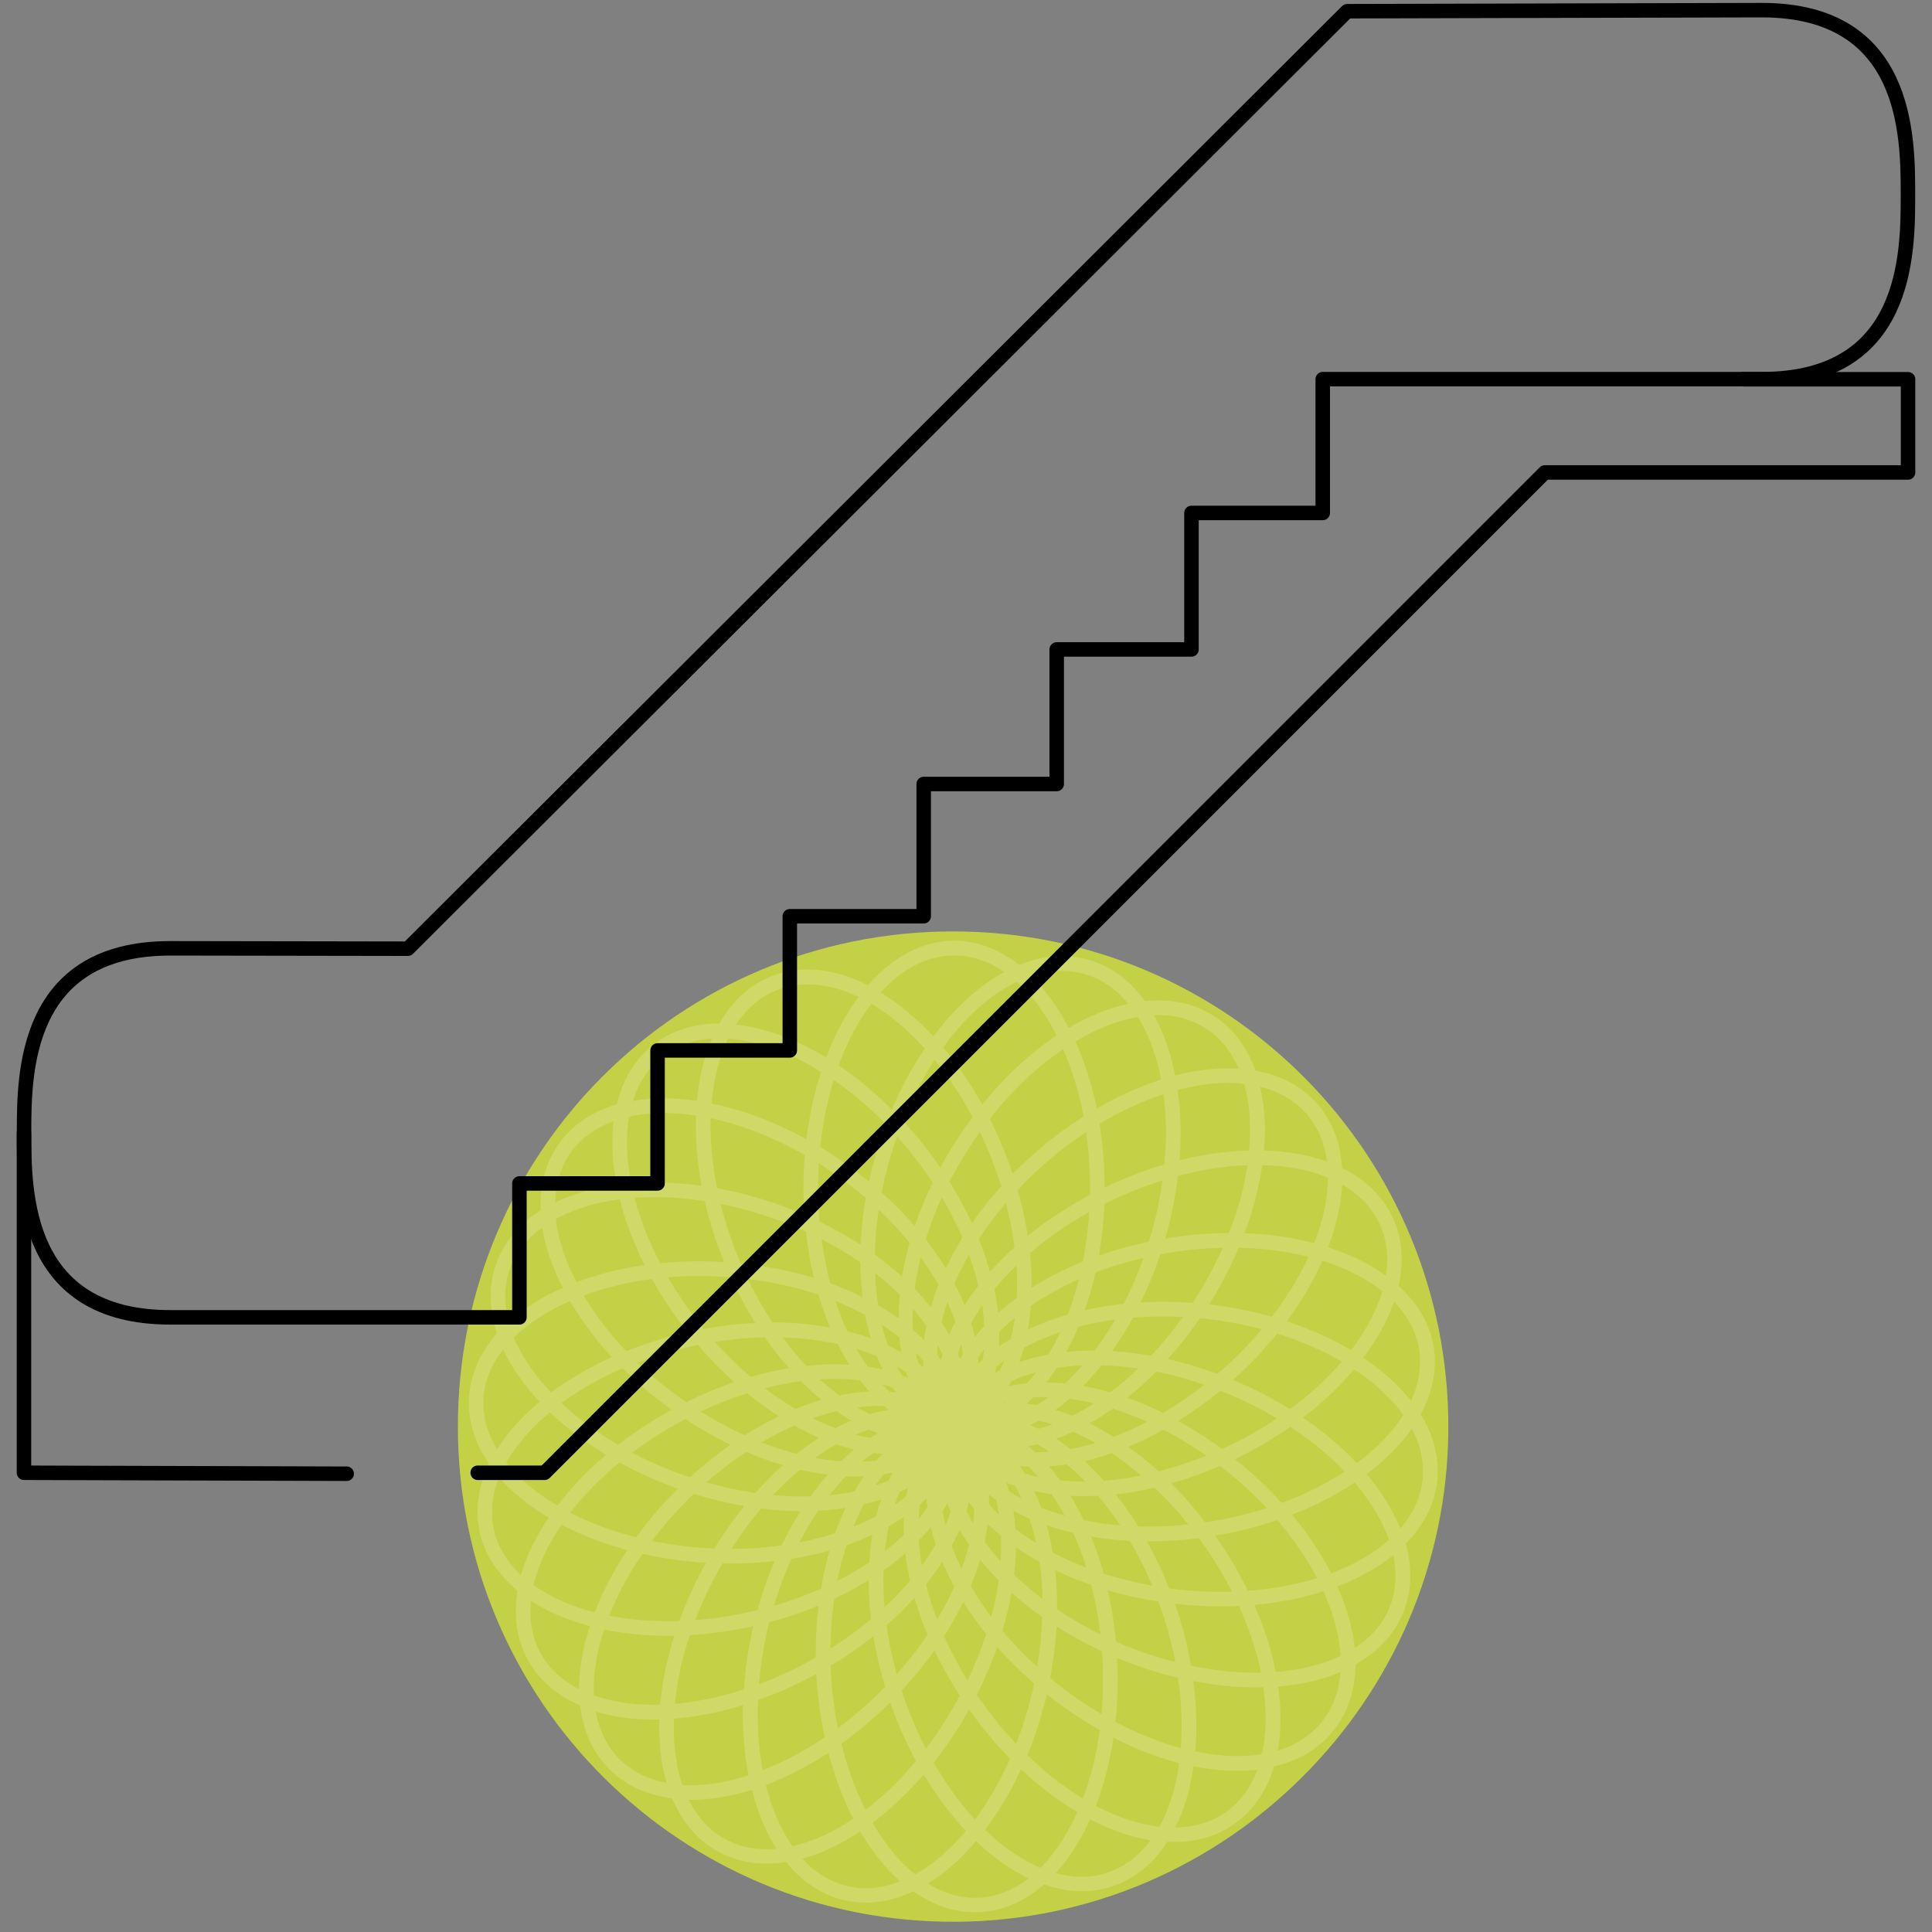<?xml version="1.0" encoding="UTF-8"?><svg id="Layer_2" xmlns="http://www.w3.org/2000/svg" viewBox="0 0 200 200"><rect x="0" y="0" width="200" height="200" fill="#808080" stroke="none"/><defs><style>.cls-1{fill:#c4d146;fill-rule:evenodd;}.cls-2{fill:#fff;opacity:.18;}.cls-3{fill:none;stroke:#000;stroke-linecap:round;stroke-linejoin:round;stroke-width:1.5px;}</style></defs><path class="cls-1" d="M98.67,96.42c28.43,0,51.46,23.15,51.26,51.63-.19,27.9-22.97,50.69-50.88,50.89-28.48.21-51.65-22.83-51.65-51.26s22.96-51.26,51.26-51.26"/><path class="cls-2" d="M148.39,139.35c-.4-2.36-1.67-4.48-3.61-6.24.57-2.54.4-5-.65-7.18-1.04-2.16-2.83-3.86-5.2-5.03-.16-2.59-1.01-4.89-2.61-6.69-1.58-1.77-3.74-2.91-6.35-3.38-.89-2.49-2.38-4.44-4.4-5.71-1.65-1.04-3.55-1.56-5.67-1.56-.45,0-.91.02-1.37.07-1.54-2.14-3.51-3.6-5.81-4.27-.89-.26-1.81-.39-2.75-.39-1.49,0-2.98.32-4.46.92-2.04-1.6-4.32-2.51-6.73-2.51-3.32,0-6.39,1.71-8.92,4.61-2.08-1.05-4.19-1.63-6.25-1.63-1.34,0-2.62.25-3.82.73-2.21.9-4.02,2.57-5.33,4.86-2.68.01-4.98.76-6.84,2.22-1.88,1.48-3.15,3.58-3.77,6.15-2.54.75-4.58,2.11-5.96,4.03-1.39,1.94-2.03,4.3-1.92,6.93-2.21,1.41-3.8,3.28-4.6,5.54-.8,2.25-.76,4.71.08,7.22-1.72,1.94-2.75,4.17-2.9,6.58-.15,2.38.57,4.73,2.07,6.9-1.13,2.38-1.47,4.81-.95,7.14.52,2.32,1.89,4.35,3.91,6.01-.44,2.62-.09,5.06,1.06,7.17,1.13,2.07,3,3.66,5.42,4.71.3,2.63,1.31,4.88,3,6.58,1.66,1.67,3.89,2.69,6.52,3.03,1.02,2.44,2.61,4.32,4.7,5.48,1.52.85,3.23,1.28,5.09,1.28.66,0,1.34-.06,2.02-.16,1.66,2.06,3.7,3.41,6.03,3.95.73.17,1.48.25,2.23.25,1.64,0,3.29-.41,4.89-1.17,1.97,1.39,4.13,2.16,6.38,2.16.17,0,.35,0,.52-.01,2.39-.13,4.64-1.11,6.64-2.86,1.31.45,2.61.7,3.9.7,1.13,0,2.24-.18,3.28-.55,2.26-.78,4.15-2.35,5.58-4.57.23.01.45.02.68.02,2.4,0,4.51-.63,6.27-1.88,1.95-1.38,3.33-3.4,4.09-5.93,2.58-.6,4.68-1.86,6.16-3.72,1.5-1.87,2.26-4.21,2.29-6.86,2.29-1.29,3.98-3.07,4.89-5.26.92-2.21,1.01-4.67.3-7.23,1.83-1.85,2.97-4.02,3.25-6.4.27-2.37-.32-4.75-1.7-7,1.26-2.32,1.72-4.73,1.33-7.08ZM144.31,134.75c1.38,1.42,2.28,3.06,2.58,4.86.3,1.78,0,3.61-.82,5.41-.97-1.23-2.18-2.41-3.62-3.52-.42-.32-.87-.64-1.32-.94,1.43-1.91,2.51-3.87,3.18-5.81ZM108.98,160.72c-.16-.97-.37-1.92-.62-2.83.87.3,1.78.57,2.74.79.51,1.13.97,2.34,1.36,3.6-1.22-.46-2.38-.98-3.48-1.56ZM112.97,164.08c.42,1.63.74,3.34.95,5.11-1.59-.78-3.09-1.65-4.49-2.59.01-1.38-.05-2.74-.2-4.06,1.19.57,2.44,1.09,3.74,1.54ZM93.58,158.86s-.08.08-.13.13c-.58.55-1.19,1.07-1.85,1.58.09-.82.21-1.62.37-2.4.01-.06.03-.11.04-.17.55-.31,1.08-.64,1.57-.99-.03.6-.03,1.22-.01,1.85ZM92.62,155.79c.15-.46.32-.9.51-1.33.29-.14.58-.28.85-.42-.06.28-.12.57-.17.86-.38.31-.77.6-1.19.89ZM80.62,146.61c-1.18.57-2.36,1.23-3.53,1.97-1.54-.7-3.07-1.52-4.56-2.46,1.59-.75,3.21-1.38,4.82-1.89,1.07.88,2.17,1.67,3.28,2.38ZM79.18,143.71c1.26-.32,2.51-.57,3.74-.73.69.7,1.4,1.34,2.12,1.93-.89.26-1.8.57-2.7.94-1.06-.63-2.12-1.35-3.16-2.14ZM75.62,149.56c-1.43,1-2.84,2.12-4.19,3.36-.24-.08-.49-.16-.73-.24-1.85-.66-3.61-1.43-5.27-2.3,1.5-1.12,3.12-2.17,4.84-3.11.23-.12.45-.24.68-.36,1.52,1,3.09,1.89,4.67,2.66ZM77.25,150.3c1.27.54,2.55,1,3.81,1.38-.98.88-1.94,1.83-2.87,2.87-1.68-.25-3.37-.62-5.06-1.1,1.33-1.16,2.71-2.22,4.12-3.15ZM78.84,149.31c1.12-.66,2.26-1.25,3.39-1.74.85.48,1.71.9,2.57,1.27-.78.5-1.56,1.05-2.33,1.66-1.2-.31-2.41-.71-3.63-1.18ZM84.12,146.82c.83-.3,1.65-.54,2.47-.74.51.36,1.03.69,1.55.98-.55.23-1.11.49-1.66.78-.78-.29-1.57-.64-2.36-1.03ZM86.87,144.45c-.68-.5-1.34-1.06-2-1.66.53-.03,1.05-.05,1.57-.05.91,0,1.79.06,2.62.16.31.4.62.79.95,1.15-1.03.05-2.07.18-3.14.4ZM90.42,150.41c.32.04.63.07.94.09-.22.22-.44.46-.65.7-.48.06-.98.1-1.5.12.4-.33.8-.63,1.21-.91ZM88.57,148.52c.47-.2.94-.38,1.41-.53.31.13.62.26.92.37-.27.15-.53.31-.8.48-.51-.08-1.02-.18-1.54-.31ZM90.06,146.39c-.44-.21-.89-.44-1.33-.7.72-.09,1.44-.15,2.13-.15.24,0,.46.02.69.03.15.13.3.26.45.38-.64.1-1.29.25-1.94.44ZM91.33,143.32c.38.1.74.21,1.1.33.11.17.22.34.33.5-.23-.03-.45-.06-.68-.08-.25-.24-.5-.49-.75-.75ZM91.73,137.43c.49.33.95.68,1.38,1.03.05.52.11,1.02.19,1.52-.45-.25-.91-.49-1.39-.71-.24-.67-.44-1.38-.62-2.12.15.09.29.19.44.28ZM90.9,135.12c-.16-1.07-.27-2.18-.31-3.34.91.71,1.77,1.46,2.56,2.24-.08.84-.12,1.67-.12,2.47-.15-.1-.29-.21-.44-.31-.54-.37-1.1-.72-1.69-1.06ZM93.01,147.39c-.05-.01-.1-.02-.15-.03.11-.01.22-.02.34-.03-.06.02-.12.04-.18.06ZM93.17,148.97s-.03.02-.04.03c-.04,0-.08,0-.11,0,.03-.01.07-.03.1-.04.02,0,.04,0,.05,0ZM93.59,150.54s.07-.05.1-.07c.02,0,.03,0,.05,0,0,.01-.02.02-.03.03-.04.02-.08.03-.12.05ZM93.36,142.38c-.18-.3-.35-.61-.52-.94.33.2.65.4.96.61.06.19.12.39.19.58-.21-.09-.41-.17-.63-.25ZM93.38,132.16c-.87-.8-1.81-1.56-2.82-2.29.03-1.5.16-3.06.4-4.64,1.16,1.09,2.23,2.24,3.2,3.42-.33,1.19-.59,2.36-.78,3.51ZM90.77,140.4c.18.47.38.93.59,1.37-.5-.12-1.01-.22-1.55-.3-.41-.57-.79-1.19-1.16-1.84.74.23,1.45.48,2.11.77ZM87.72,137.81c-.46-.99-.87-2.03-1.23-3.13,1.08.43,2.1.91,3.07,1.44.16.84.35,1.65.58,2.42-.77-.28-1.58-.52-2.42-.73ZM85.95,132.85c-.39-1.45-.69-2.98-.9-4.57,1.42.73,2.77,1.53,4.02,2.4,0,1.24.09,2.43.22,3.59-1.06-.52-2.18-1-3.34-1.42ZM86.71,139.12c.38.76.79,1.47,1.22,2.16-.49-.03-.98-.05-1.49-.05-.97,0-1.97.06-2.98.17-.84-.9-1.66-1.89-2.44-2.95,2.02.06,3.93.29,5.69.68ZM81.66,141.64c-1.3.22-2.62.52-3.94.9-1.29-1.1-2.53-2.31-3.71-3.63,1.73-.28,3.46-.44,5.16-.48.79,1.14,1.63,2.21,2.5,3.2ZM72.86,137.57c-.16-.2-.33-.39-.49-.6-1.21-1.54-2.29-3.13-3.23-4.75,1.06-.09,2.15-.14,3.25-.14.82,0,1.66.03,2.49.08.26.02.51.04.77.06.76,1.67,1.61,3.26,2.54,4.73-1.76.08-3.54.29-5.33.62ZM72.26,139.23c1.19,1.4,2.45,2.68,3.74,3.85-1.66.57-3.32,1.26-4.95,2.07-.21-.15-.43-.29-.64-.44-1.59-1.14-3.07-2.37-4.42-3.67,1.75-.66,3.6-1.22,5.51-1.65.25-.06.5-.11.75-.16ZM69.53,145.94c-1.99,1.09-3.84,2.31-5.55,3.63-2.19-1.28-4.17-2.74-5.86-4.33,1.87-1.38,4.01-2.58,6.34-3.59,1.53,1.52,3.23,2.96,5.06,4.28ZM64.13,151.4c1.89,1.04,3.92,1.95,6.05,2.71-1.61,1.59-3.05,3.28-4.32,5.03-2.46-.62-4.76-1.48-6.83-2.54,1.41-1.84,3.13-3.59,5.09-5.2ZM71.26,155.18c.18-.18.37-.35.56-.53,1.74.54,3.49.95,5.23,1.25-1.1,1.36-2.14,2.83-3.1,4.4-.26-.01-.51-.02-.77-.03-1.95-.12-3.86-.38-5.7-.75,1.13-1.5,2.39-2.95,3.78-4.33ZM78.79,156.16c1.38.17,2.75.27,4.09.27-.71,1.11-1.37,2.29-1.97,3.55-1.67.23-3.41.36-5.2.36.96-1.5,1.99-2.9,3.08-4.18ZM80.03,154.77c.9-.96,1.83-1.84,2.78-2.63.98.23,1.94.4,2.89.51-.62.7-1.22,1.44-1.79,2.24-.29,0-.58.02-.87.02-.99,0-2-.05-3.02-.14ZM84.38,150.92c.72-.52,1.45-.99,2.19-1.4.62.21,1.23.39,1.85.54-.46.37-.92.78-1.37,1.21-.87-.06-1.76-.18-2.66-.34ZM87.57,152.82c.33.02.66.03.99.03.29,0,.59,0,.87-.02-.34.49-.68,1.01-.99,1.56-.82.17-1.68.31-2.58.4.55-.7,1.13-1.36,1.71-1.96ZM88.34,158.04c.31-.75.64-1.47,1.01-2.16.03-.05.06-.1.08-.15.62-.15,1.21-.31,1.78-.5-.19.55-.36,1.12-.51,1.72-.74.4-1.53.76-2.36,1.1ZM90.3,158.88c-.15.92-.25,1.88-.31,2.85-1.04.7-2.15,1.34-3.32,1.93.25-1.28.58-2.52.97-3.71.93-.32,1.82-.68,2.67-1.08ZM90.6,153.8c.29-.42.59-.82.89-1.19.32-.05.63-.11.93-.18-.15.27-.29.55-.43.83-.45.19-.91.37-1.4.53ZM91.46,162.56c.8-.56,1.56-1.15,2.26-1.77.11.93.28,1.88.49,2.83-.81.96-1.69,1.88-2.65,2.78-.11-1.31-.14-2.59-.1-3.84ZM94.67,165.4c.36,1.27.82,2.55,1.35,3.83-.94,1.4-2.01,2.77-3.19,4.09-.48-1.7-.83-3.4-1.06-5.08,1.04-.91,2.01-1.86,2.9-2.85ZM104.08,149.92s.04.02.05.04c-.02,0-.04,0-.05-.01,0,0-.02-.02-.02-.02,0,0,.02,0,.02,0ZM103.98,145.24c-.06,0-.12,0-.17,0,.1-.03.2-.07.31-.09-.04.03-.09.06-.13.09ZM103.41,139.4c.03-.49.04-1,.03-1.52.39-.39.79-.77,1.23-1.14.13-.11.26-.21.38-.31-.02.16-.04.33-.07.49-.09.58-.2,1.13-.33,1.67-.44.26-.85.53-1.25.82ZM104.47,146.78s-.07-.02-.1-.02c.01,0,.02-.01.03-.02.07,0,.13,0,.2,0,0,0,.02,0,.03,0-.05.02-.11.03-.16.05ZM104.62,148.39s-.09,0-.14,0c-.01,0-.03-.02-.04-.02.02,0,.04-.01.06-.02.04.01.08.02.12.04ZM105.08,153.81c.24.42.46.86.67,1.33-.45-.24-.88-.49-1.29-.76-.08-.31-.18-.61-.28-.9.29.12.58.23.89.33ZM106.56,157.19c.02.07.05.13.07.2.24.76.45,1.54.62,2.35-.7-.43-1.37-.89-2-1.37-.05-.04-.09-.07-.14-.11-.04-.65-.12-1.27-.21-1.87.53.29,1.09.56,1.66.82ZM106.1,152.55c-.17-.28-.34-.54-.52-.8.3.03.6.06.91.07.35.34.68.71,1.01,1.09-.48-.1-.95-.22-1.4-.36ZM112.79,147.35c.81-.46,1.62-.97,2.42-1.53,1.17.37,2.36.83,3.54,1.37-1.16.6-2.33,1.12-3.48,1.56-.82-.52-1.65-.99-2.48-1.4ZM113.4,149.38c-.87.26-1.74.47-2.59.62-.49-.38-.99-.74-1.49-1.06.59-.21,1.18-.45,1.77-.72.77.33,1.54.72,2.31,1.16ZM116.7,144.7c1.02-.82,2.02-1.73,2.99-2.71,1.65.33,3.32.79,4.98,1.36-1.39,1.09-2.81,2.07-4.26,2.92-1.23-.61-2.48-1.14-3.71-1.57ZM114.91,144.13c-.94-.27-1.87-.49-2.79-.65.65-.66,1.29-1.38,1.9-2.14,1.25.03,2.52.14,3.81.33-.95.9-1.92,1.73-2.91,2.46ZM113.25,145.28c-.75.48-1.5.91-2.25,1.28-.58-.23-1.16-.44-1.74-.61.49-.35.97-.74,1.44-1.15.83.11,1.68.27,2.54.48ZM110.25,143.22c-.66-.06-1.3-.1-1.94-.11.37-.47.73-.97,1.08-1.5.86-.13,1.75-.23,2.68-.27-.59.67-1.2,1.3-1.82,1.87ZM108.54,144.63c-.41.3-.83.58-1.24.83-.35-.06-.69-.11-1.03-.15.23-.21.46-.43.68-.65.39-.03.8-.04,1.21-.04.13,0,.26,0,.39.01ZM108.98,147.44c-.49.18-.98.34-1.47.47-.29-.14-.57-.27-.86-.39.29-.14.58-.29.87-.45.48.1.97.23,1.46.38ZM107.38,150.33c-.09,0-.17,0-.25-.01-.23-.21-.47-.42-.71-.61.31-.05.63-.12.95-.19.43.23.85.48,1.27.76-.42.03-.84.05-1.26.05ZM110.43,151.6c.65.54,1.29,1.13,1.92,1.77-.07,0-.13,0-.2,0-.83,0-1.63-.04-2.4-.12-.37-.51-.76-.99-1.16-1.45.6-.04,1.22-.11,1.84-.21ZM112.28,151.25c.93-.22,1.86-.49,2.8-.82,1.03.69,2.05,1.46,3.05,2.32-1.3.26-2.58.44-3.84.54-.65-.73-1.33-1.41-2.02-2.04ZM116.79,149.77c1.22-.5,2.43-1.09,3.64-1.77,1.51.78,3,1.68,4.44,2.69-1.63.66-3.28,1.2-4.93,1.63-1.03-.93-2.08-1.79-3.16-2.55ZM121.97,147.09c1.49-.92,2.95-1.97,4.36-3.12.24.09.48.18.72.28,1.81.75,3.53,1.62,5.14,2.58-1.54,1.04-3.21,2-4.99,2.85-.23.11-.46.22-.7.32-1.48-1.09-2.99-2.06-4.53-2.91ZM126.62,141.72c-.19.17-.39.34-.58.5-1.71-.63-3.43-1.14-5.14-1.53,1.17-1.3,2.28-2.71,3.32-4.23.25.02.51.05.76.08,1.94.22,3.84.58,5.65,1.05-1.2,1.42-2.53,2.81-4.01,4.12ZM123.87,134.23c-.14.22-.28.43-.42.65-1.03-.08-2.05-.12-3.06-.12-.78,0-1.55.02-2.31.07.76-1.57,1.44-3.23,2.02-4.98.25-.05.5-.1.76-.14,1.91-.32,3.83-.5,5.72-.54-.76,1.71-1.66,3.41-2.71,5.06ZM120.39,136.28c.68,0,1.37.02,2.06.06-1.04,1.44-2.15,2.78-3.31,4.01-1.35-.24-2.7-.41-4.01-.49.76-1.08,1.48-2.23,2.15-3.45,1.01-.08,2.06-.13,3.12-.13ZM113.32,139.8s-.03,0-.04,0c-1,0-1.97.05-2.9.15.45-.82.87-1.69,1.25-2.61,1.21-.31,2.48-.56,3.81-.74-.66,1.14-1.37,2.21-2.12,3.2ZM106.71,135.18c1.51-1.04,3.18-1.96,4.98-2.76-.32,1.28-.71,2.51-1.16,3.67-1.48.43-2.86.95-4.13,1.56.03-.17.06-.33.09-.5.1-.64.17-1.3.22-1.97ZM106.62,129.72c1.82-1.57,3.89-3,6.14-4.26-.11,1.78-.34,3.5-.66,5.14-1.91.77-3.69,1.68-5.31,2.71.01-1.17-.04-2.37-.17-3.59ZM109.76,137.9c-.38.82-.8,1.6-1.24,2.32-1.05.2-2.05.45-2.99.78.17-.47.32-.96.45-1.46,1.14-.63,2.41-1.18,3.78-1.64ZM107.28,142.05c-.31.41-.64.79-.97,1.15-.66.07-1.3.17-1.9.31.1-.17.19-.35.28-.53.8-.37,1.66-.68,2.59-.93ZM105.24,134.37c-.54.39-1.06.8-1.55,1.22-.13.11-.25.22-.37.33-.02-.17-.03-.33-.05-.5-.08-.64-.2-1.3-.33-1.95.69-.85,1.45-1.67,2.28-2.47.08,1.14.09,2.26.03,3.36ZM103.42,156.79c-.37-.35-.71-.71-1.03-1.08,0-.34,0-.67-.02-.99.24.19.49.38.75.56.12.49.21.99.29,1.51ZM103.24,151.3s.04.01.06.02c.03.04.07.07.1.11-.04-.02-.08-.05-.13-.07,0-.02-.02-.03-.03-.05ZM102.48,131.66c-.31-1.13-.7-2.27-1.16-3.41.83-1.26,1.76-2.5,2.81-3.72.4,1.54.7,3.07.89,4.58-.91.82-1.76,1.67-2.54,2.55ZM102.16,152.52s-.06-.06-.09-.09c0-.01,0-.03,0-.04.02,0,.03.02.05.03.02.03.04.07.05.1ZM101.4,135.53c.09-.14.19-.27.28-.41.02.16.05.33.07.49.07.57.12,1.13.15,1.67-.35.37-.68.75-.98,1.13-.11-.47-.24-.96-.39-1.44.26-.48.55-.96.87-1.44ZM101.86,139.67c-.03.37-.07.73-.13,1.08-.15.14-.29.28-.44.43,0-.21-.03-.43-.05-.65.19-.29.4-.58.61-.86ZM98.26,138.18c-.24-.43-.5-.87-.79-1.3.16-.69.36-1.39.6-2.09.07.16.15.32.22.47.23.53.43,1.05.6,1.57-.23.45-.45.9-.63,1.35ZM98.42,156.49c-.16.46-.34.92-.54,1.39-.12-.49-.22-.98-.29-1.46.17-.27.34-.54.49-.81.1.29.22.59.34.88ZM97.41,140.81c-.12-.17-.25-.34-.38-.51,0-.35.03-.7.06-1.06.17.33.33.65.47.98-.05.2-.11.4-.15.59ZM97.48,153.35s-.03.09-.05.14c0-.05,0-.1.01-.15.01-.02.02-.03.03-.05,0,.02,0,.04,0,.06ZM99.33,158.34c.3.53.62,1.05.98,1.58-.01.06-.03.11-.04.17-.2.77-.44,1.54-.72,2.32-.36-.74-.69-1.48-.96-2.23-.02-.06-.04-.11-.06-.17.3-.56.57-1.12.81-1.67ZM99.05,153.49s.01-.04.02-.05c0,.02.02.03.02.05,0,.05,0,.1-.01.14-.01-.05-.02-.1-.03-.14ZM99.16,140.13c.1-.33.22-.66.35-1,.07.35.13.7.17,1.05-.11.18-.21.35-.31.53-.07-.19-.14-.38-.21-.58ZM100.04,156.4c.09-.31.18-.61.25-.91.18.25.37.5.57.75-.02.48-.07.98-.14,1.48-.25-.44-.48-.88-.69-1.32ZM100.64,153.19s0-.06,0-.09c0,0,.02.02.03.03.01.06.02.13.04.19-.02-.04-.05-.09-.07-.13ZM100.13,134.7c-.09.14-.18.28-.27.42-.06-.15-.12-.31-.19-.46-.26-.6-.55-1.2-.87-1.79.43-.99.93-1.99,1.51-2.99.39,1.08.71,2.15.96,3.22-.41.53-.8,1.06-1.16,1.61ZM97.9,131.28c-.62-1.01-1.31-2-2.07-2.98.45-1.44,1-2.89,1.67-4.35.81,1.37,1.53,2.77,2.13,4.17-.65,1.05-1.22,2.11-1.72,3.16ZM97.15,133c-.31.79-.58,1.57-.8,2.34-.11-.14-.22-.28-.33-.42-.42-.5-.86-1-1.33-1.48.14-1.07.35-2.17.62-3.29.68.94,1.29,1.89,1.84,2.86ZM95.22,155.75c.24-.21.47-.43.7-.65.02.31.05.63.09.95-.28.4-.58.79-.9,1.18.02-.51.06-1,.12-1.48ZM95.06,141.12c-.1-.35-.18-.72-.25-1.09.27.28.52.56.75.85,0,.22,0,.43.02.65-.17-.14-.34-.28-.52-.41ZM95.92,152.79s0-.01,0-.02c0,0,.02-.01.03-.02-.01.01-.03.03-.04.04ZM96.36,158.08c.14.59.3,1.18.5,1.78-.03.05-.06.1-.09.16-.4.68-.85,1.36-1.34,2.03-.14-.81-.25-1.62-.31-2.41,0-.06,0-.12,0-.18.44-.45.86-.92,1.24-1.38ZM94.85,135.88c.38.46.72.92,1.04,1.37-.09.5-.17.99-.23,1.47-.36-.36-.74-.72-1.15-1.06-.04-.7-.04-1.43,0-2.17.11.13.23.26.34.39ZM94.7,151.74s0,.02-.01.03c-.03.03-.07.05-.1.08.02-.03.05-.06.07-.09.01,0,.03-.01.04-.02ZM95.86,164c.61-.76,1.18-1.54,1.68-2.33.36.87.79,1.73,1.25,2.58-.51,1.14-1.1,2.28-1.78,3.4-.47-1.22-.86-2.45-1.16-3.66ZM99.73,165.85c.7,1.12,1.49,2.23,2.36,3.3-.52,1.61-1.16,3.22-1.93,4.81-.93-1.5-1.74-3.04-2.43-4.58.75-1.16,1.41-2.35,1.99-3.54ZM100.49,164.17c.37-.9.7-1.8.97-2.7.59.73,1.23,1.44,1.92,2.13-.17,1.24-.43,2.5-.77,3.76-.79-1.05-1.5-2.11-2.13-3.2ZM102.04,159.74s-.07-.1-.1-.15c.13-.62.24-1.23.31-1.83.43.42.89.84,1.38,1.24,0,.06,0,.12,0,.18.02.79,0,1.6-.05,2.43-.55-.61-1.07-1.24-1.54-1.87ZM103.55,141.84c-.19.09-.36.2-.54.3.05-.21.09-.42.13-.64.27-.23.54-.45.83-.67-.13.35-.27.69-.43,1.01ZM104.71,164.87c.99.88,2.05,1.73,3.18,2.52-.05,1.69-.22,3.42-.52,5.16-1.31-1.19-2.51-2.44-3.6-3.73.4-1.33.71-2.65.94-3.95ZM104.98,163.04c.11-.97.18-1.93.19-2.87.77.54,1.58,1.04,2.44,1.52.18,1.24.28,2.52.31,3.83-1.05-.79-2.03-1.62-2.93-2.48ZM107.78,156.08c-.22-.6-.46-1.17-.71-1.72.58.13,1.17.23,1.79.31.48.7.93,1.44,1.36,2.23-.85-.24-1.67-.51-2.44-.82ZM112.19,157.38c-.43-.89-.89-1.73-1.37-2.53.43.02.88.03,1.33.03.51,0,1.02-.02,1.53-.04.8.95,1.57,1.97,2.29,3.07-1.31-.11-2.58-.29-3.78-.54ZM115.49,154.7c1.33-.15,2.68-.38,4.04-.7,1.22,1.16,2.39,2.43,3.5,3.81-1.37.14-2.74.23-4.09.23-.37,0-.74,0-1.11-.02-.73-1.18-1.51-2.29-2.33-3.32ZM118.94,159.56c1.7,0,3.43-.11,5.17-.33.15.21.3.41.45.62,1.13,1.6,2.12,3.25,2.97,4.92-.38.01-.76.02-1.15.02-1.51,0-3.06-.09-4.59-.26-.26-.03-.51-.06-.76-.1-.67-1.71-1.44-3.33-2.3-4.86.07,0,.14,0,.21,0ZM124.78,157.59c-1.11-1.45-2.3-2.8-3.54-4.03,1.69-.48,3.38-1.08,5.06-1.81.2.16.41.31.61.47,1.53,1.22,2.94,2.53,4.22,3.9-1.78.57-3.66,1.03-5.59,1.35-.25.04-.51.07-.76.11ZM127.86,151.04c2.06-.99,3.97-2.12,5.72-3.34,2.12,1.4,4.02,2.96,5.62,4.64-1.94,1.27-4.14,2.37-6.52,3.25-1.45-1.6-3.06-3.13-4.83-4.54ZM133.54,145.88c-1.83-1.14-3.81-2.16-5.9-3.03,1.7-1.52,3.23-3.13,4.57-4.8,2.43.75,4.69,1.73,6.7,2.9-1.49,1.73-3.3,3.39-5.37,4.92ZM133.2,136.78c1.53-2.06,2.77-4.18,3.7-6.27,2.45.77,4.56,1.84,6.2,3.15-.59,2.02-1.69,4.09-3.23,6.11-2.01-1.19-4.26-2.2-6.67-2.99ZM131.67,136.31c-2.08-.58-4.26-1.02-6.51-1.27,1.2-1.92,2.23-3.89,3.07-5.87,2.6.05,5.03.38,7.23.93-.95,2.07-2.23,4.17-3.8,6.21ZM127.22,127.64c-2.17.01-4.39.2-6.6.58.63-2.17,1.06-4.35,1.32-6.49,2.45-.65,4.89-1.03,7.2-1.11-.34,2.3-.99,4.66-1.92,7.02ZM120.54,120.54c-2.07.61-4.14,1.41-6.19,2.39,0-2.28-.19-4.5-.53-6.6,2.19-1.31,4.42-2.34,6.62-3.06.31,2.3.34,4.75.1,7.27ZM114.32,124.64c.23-.12.46-.23.69-.34,1.75-.84,3.54-1.54,5.34-2.11-.26,1.85-.65,3.73-1.2,5.61-.07.25-.15.49-.22.74-1.79.38-3.53.86-5.18,1.44.3-1.71.5-3.5.57-5.34ZM118.38,130.21c-.6,1.68-1.29,3.27-2.05,4.76-1.4.15-2.75.37-4.04.66.44-1.24.82-2.55,1.12-3.91,1.58-.6,3.25-1.11,4.97-1.51ZM112.83,123.7c-2.34,1.24-4.51,2.67-6.44,4.24-.24-1.57-.59-3.16-1.05-4.75.8-.85,1.64-1.67,2.54-2.48,1.46-1.3,2.99-2.47,4.55-3.51.26,1.84.41,3.75.41,5.73,0,.26,0,.51-.01.77ZM106.87,119.58c-.71.64-1.39,1.29-2.04,1.95-.29-.89-.62-1.77-.98-2.65-.43-1.05-.9-2.08-1.39-3.06,2.3-2.93,4.91-5.39,7.6-7.21.91,2.09,1.63,4.44,2.11,6.97-1.82,1.16-3.6,2.5-5.29,4ZM103.65,122.8c-1.12,1.24-2.13,2.52-3.03,3.82-.67-1.45-1.45-2.88-2.33-4.29.53-1.03,1.12-2.06,1.76-3.08.45-.71.91-1.4,1.39-2.06.36.74.69,1.5,1.01,2.28.45,1.11.85,2.23,1.2,3.34ZM98.76,118.43c-.51.81-.98,1.63-1.42,2.44-.53-.77-1.08-1.53-1.67-2.28-.71-.9-1.44-1.75-2.19-2.56.93-2.31,2.04-4.43,3.27-6.32,1.43,1.75,2.76,3.75,3.93,5.94-.66.89-1.3,1.82-1.91,2.78ZM94.47,119.54c.74.94,1.44,1.9,2.08,2.88-.73,1.5-1.35,3.01-1.85,4.51-1.04-1.2-2.19-2.37-3.43-3.48.22-1.14.5-2.29.83-3.45.23-.8.49-1.59.76-2.36.55.61,1.09,1.24,1.61,1.9ZM90.65,119.58c-.26.92-.49,1.83-.69,2.74-.72-.59-1.47-1.17-2.24-1.73-.92-.66-1.86-1.27-2.81-1.85.25-2.47.73-4.8,1.39-6.95,1.87,1.29,3.69,2.83,5.41,4.59-.39,1.03-.74,2.09-1.06,3.19ZM86.83,121.83c.97.7,1.91,1.43,2.79,2.19-.28,1.65-.46,3.27-.53,4.84-1.34-.87-2.76-1.67-4.26-2.39-.1-1.16-.15-2.34-.15-3.55,0-.84.03-1.67.08-2.49.7.44,1.39.9,2.07,1.39ZM84.72,134.02c.35,1.19.76,2.32,1.21,3.4-1.85-.34-3.84-.52-5.92-.52-.02,0-.04,0-.06,0-.92-1.4-1.77-2.91-2.55-4.51,2.57.32,5.03.87,7.31,1.63ZM76.68,130.79c-.1-.24-.2-.47-.3-.71-.74-1.81-1.33-3.64-1.78-5.45,1.85.37,3.71.88,5.54,1.53,1.13.4,2.23.85,3.29,1.33.18,1.66.46,3.27.83,4.8-2.39-.73-4.94-1.23-7.58-1.5ZM83.27,125.76c-.86-.37-1.73-.72-2.63-1.04-2.12-.75-4.27-1.33-6.41-1.72-.5-2.49-.73-4.93-.67-7.25,3.2.68,6.53,1.98,9.75,3.82-.09,1.1-.14,2.22-.14,3.36,0,.95.04,1.9.1,2.83ZM74.97,130.65c-.86-.05-1.73-.08-2.58-.08-1.39,0-2.74.07-4.05.2-1.17-2.25-2.07-4.53-2.65-6.77.68-.05,1.38-.08,2.09-.08,1.68,0,3.42.15,5.18.42.48,2.1,1.15,4.22,2,6.31ZM71.17,137.91c-2.21.49-4.33,1.16-6.34,1.96-1.74-1.83-3.23-3.77-4.41-5.76,2.14-.79,4.52-1.38,7.07-1.71,1.05,1.88,2.28,3.73,3.67,5.51ZM63.35,140.49c-2.31,1.04-4.43,2.27-6.3,3.66-.38-.4-.74-.8-1.08-1.21-1.23-1.49-2.16-3-2.78-4.48,1.5-1.48,3.48-2.76,5.81-3.78,1.17,2,2.63,3.96,4.34,5.81ZM56.93,146.19c1.68,1.61,3.64,3.09,5.81,4.4-1.93,1.64-3.63,3.41-5.03,5.27-.47-.28-.93-.56-1.37-.87-1.61-1.1-2.93-2.31-3.94-3.57.79-1.41,1.91-2.81,3.32-4.15.39-.37.79-.72,1.21-1.07ZM58.14,157.84c2.06,1.08,4.35,1.96,6.8,2.62-1.4,2.11-2.54,4.28-3.38,6.45-2.48-.64-4.62-1.6-6.33-2.82.37-1.57,1.05-3.22,2.04-4.89.27-.46.56-.91.87-1.37ZM66.51,160.85c2.11.47,4.31.79,6.57.93-1.1,1.98-2.02,4-2.76,6.03-.39.01-.78.02-1.17.02-2.16,0-4.21-.2-6.09-.57.85-2.16,2.01-4.32,3.45-6.41ZM71.41,169.27c2.17-.13,4.37-.44,6.57-.93-.51,2.2-.83,4.4-.98,6.55-2.41.78-4.82,1.29-7.13,1.49.22-2.31.74-4.7,1.54-7.11ZM77.65,166.86c-1.9.43-3.8.71-5.68.85.67-1.75,1.48-3.49,2.44-5.2.13-.23.25-.45.38-.67.29,0,.59.01.88.01,1.55,0,3.05-.09,4.51-.25-.68,1.61-1.28,3.31-1.76,5.08-.25.06-.5.12-.75.18ZM79.64,167.93c1.77-.47,3.47-1.04,5.09-1.71-.21,1.74-.3,3.54-.28,5.36-.22.13-.44.26-.67.38-1.71.94-3.46,1.74-5.22,2.39.16-1.87.46-3.77.9-5.67.06-.25.12-.5.18-.75ZM78.46,176c2.04-.72,4.07-1.63,6.05-2.71.12,2.28.42,4.48.87,6.56-2.11,1.42-4.29,2.57-6.43,3.4-.43-2.28-.59-4.72-.49-7.25ZM84.98,164.46c-1.54.68-3.17,1.28-4.87,1.77.51-1.7,1.12-3.33,1.81-4.86,1.37-.22,2.7-.5,3.96-.86-.37,1.27-.67,2.59-.89,3.95ZM82.74,159.67c.6-1.16,1.25-2.26,1.95-3.28.99-.05,1.94-.15,2.85-.29-.4.83-.75,1.71-1.08,2.62-1.18.38-2.42.7-3.72.95ZM86.35,165.5c1.25-.59,2.45-1.23,3.57-1.93,0,1.32.08,2.68.24,4.05-1.3,1.08-2.7,2.11-4.19,3.05.01-1.77.15-3.5.39-5.17ZM90.41,169.38c.28,1.73.69,3.48,1.22,5.23-.18.18-.36.37-.54.55-1.38,1.37-2.84,2.61-4.35,3.73-.37-1.82-.61-3.72-.72-5.68-.01-.26-.02-.51-.03-.77,1.57-.94,3.04-1.96,4.41-3.05ZM92.15,176.24c.74,2.14,1.65,4.18,2.67,6.06-1.64,1.97-3.4,3.67-5.22,5.05-1.03-2.04-1.88-4.35-2.5-6.84,1.74-1.25,3.44-2.68,5.05-4.28ZM93.58,175.74c-.08-.24-.16-.49-.24-.73,1.24-1.34,2.38-2.73,3.4-4.16.75,1.58,1.63,3.15,2.62,4.69-.12.23-.24.45-.37.68-.96,1.71-2.01,3.32-3.14,4.8-.86-1.66-1.62-3.42-2.27-5.28ZM100.32,176.96c1.31,1.85,2.73,3.56,4.24,5.09-1.04,2.35-2.27,4.47-3.63,6.31-1.55-1.68-3-3.67-4.28-5.89,1.33-1.68,2.57-3.53,3.68-5.51ZM101.55,176.08c-.15-.21-.29-.42-.43-.64.82-1.63,1.53-3.28,2.11-4.94,1.16,1.31,2.44,2.58,3.82,3.78-.05.25-.1.5-.16.75-.44,1.92-1.02,3.75-1.7,5.49-1.28-1.36-2.5-2.84-3.63-4.45ZM108.36,175.38c1.77,1.42,3.62,2.66,5.49,3.72-.34,2.52-.93,4.9-1.75,7.08-1.97-1.19-3.91-2.7-5.75-4.49.82-1.98,1.5-4.1,2.02-6.31ZM109.3,174.19c-.2-.16-.4-.33-.59-.49.34-1.79.56-3.58.66-5.33,1.48.94,3.06,1.8,4.71,2.57.02.26.04.51.05.77.1,1.95.07,3.87-.1,5.74-1.62-.95-3.21-2.04-4.73-3.26ZM112.93,159.06c1.29.22,2.63.37,4.03.44.85,1.45,1.63,3,2.32,4.64-1.74-.31-3.42-.73-5.03-1.24-.37-1.35-.82-2.63-1.32-3.85ZM119.92,165.79c.09.24.18.48.26.72.64,1.85,1.14,3.71,1.49,5.55-1.82-.47-3.65-1.07-5.45-1.82-.24-.1-.47-.2-.7-.31-.17-1.84-.46-3.61-.84-5.3,1.68.49,3.44.88,5.24,1.16ZM115.65,171.64c2.08.87,4.2,1.54,6.3,2.05.37,2.51.47,4.96.28,7.27-2.23-.6-4.51-1.52-6.76-2.71.23-2.14.29-4.36.17-6.61ZM121.62,166.02c1.59.18,3.19.27,4.76.27.63,0,1.25-.02,1.87-.05,1.05,2.31,1.82,4.63,2.29,6.91-.18,0-.35.01-.53.01-2.17,0-4.43-.25-6.72-.73-.37-2.13-.93-4.28-1.67-6.42ZM125.8,158.97c2.23-.38,4.39-.92,6.43-1.62,1.65,1.93,3.04,3.96,4.12,6.02-2.17.67-4.58,1.12-7.17,1.31-.95-1.94-2.08-3.85-3.38-5.7ZM133.75,156.8c2.36-.91,4.55-2.03,6.48-3.33.35.42.69.84,1.01,1.27,1.16,1.57,2.01,3.14,2.55,4.67-1.57,1.39-3.6,2.57-5.99,3.46-1.06-2.08-2.43-4.12-4.05-6.08ZM140.46,151.46c-1.6-1.7-3.48-3.28-5.58-4.71,2.04-1.56,3.82-3.24,5.3-5,.46.31.92.62,1.35.95,1.55,1.19,2.8,2.46,3.74,3.78-.87,1.37-2.05,2.71-3.54,3.97-.41.35-.83.68-1.27,1.01ZM138.93,122.62c1.73.99,3.04,2.33,3.83,3.97.8,1.67,1.01,3.53.71,5.47-1.67-1.21-3.69-2.21-5.98-2.94.85-2.24,1.35-4.43,1.45-6.49ZM135.18,115.22c1.22,1.37,1.94,3.09,2.19,5.03-1.9-.69-4.1-1.08-6.53-1.15.05-.53.08-1.07.09-1.59.04-1.81-.12-3.49-.48-5.01,1.93.48,3.54,1.39,4.73,2.73ZM130.67,120.61c2.59.06,4.89.51,6.8,1.3,0,2.11-.49,4.41-1.42,6.78-2.21-.58-4.64-.94-7.22-1.03.89-2.37,1.51-4.74,1.83-7.05ZM129.41,117.48c-.01.53-.05,1.07-.1,1.62-2.35.06-4.77.4-7.21,1.01.2-2.52.14-4.97-.19-7.28,1.8-.47,3.55-.73,5.21-.73.58,0,1.14.04,1.68.1.44,1.55.65,3.32.6,5.27ZM119.89,105.08c1.83,0,3.46.45,4.86,1.33,1.53.96,2.7,2.4,3.49,4.22-.37-.02-.74-.04-1.12-.04-1.75,0-3.59.26-5.47.75-.11-.53-.22-1.05-.35-1.56-.46-1.76-1.09-3.33-1.85-4.69.15,0,.3-.01.44-.01ZM117.79,105.27c.86,1.37,1.55,3.02,2.05,4.9.14.52.25,1.05.36,1.59-2.21.7-4.46,1.71-6.66,2.99-.52-2.51-1.27-4.85-2.21-6.94,2.17-1.3,4.37-2.18,6.47-2.54ZM109.95,100.5c.8,0,1.58.11,2.33.33,1.73.5,3.26,1.55,4.52,3.08-2.04.44-4.12,1.29-6.17,2.5-1.1-2.12-2.4-3.94-3.87-5.38,1.06-.35,2.13-.53,3.18-.53ZM109.38,107.19c-2.72,1.81-5.34,4.24-7.7,7.16-1.21-2.18-2.58-4.17-4.05-5.92,2.27-3.13,4.91-5.49,7.63-6.8,1.57,1.4,2.97,3.29,4.12,5.56ZM98.76,98.91c1.84,0,3.6.61,5.21,1.71-2.63,1.42-5.15,3.72-7.35,6.67-1.73-1.86-3.57-3.4-5.46-4.55,2.2-2.42,4.81-3.83,7.61-3.83ZM90.19,103.9c1.92,1.13,3.79,2.7,5.54,4.64-1.28,1.89-2.43,4.02-3.4,6.32-1.76-1.76-3.62-3.3-5.52-4.57.9-2.46,2.05-4.62,3.39-6.38ZM80.35,102.52c1.01-.41,2.11-.62,3.25-.62,1.73,0,3.51.46,5.28,1.3-1.32,1.77-2.45,3.89-3.35,6.26-3.13-1.89-6.32-3.06-9.35-3.39,1.09-1.66,2.5-2.87,4.18-3.56ZM75.35,107.53c3.05.19,6.39,1.41,9.65,3.43-.7,2.16-1.22,4.5-1.52,6.97-3.25-1.78-6.6-3.04-9.82-3.7.05-.55.11-1.09.19-1.62.3-1.92.81-3.63,1.51-5.08ZM68.55,109.39c1.41-1.11,3.14-1.74,5.14-1.87-.62,1.44-1.07,3.06-1.35,4.86-.08.52-.14,1.05-.19,1.58-1.18-.17-2.33-.26-3.45-.26s-2.18.09-3.18.27c.59-1.9,1.61-3.45,3.03-4.57ZM65.13,115.59c1.1-.24,2.3-.37,3.57-.37,1.09,0,2.21.09,3.35.26-.08,2.33.12,4.78.58,7.27-1.64-.23-3.27-.35-4.85-.35-.84,0-1.64.04-2.43.1-.11-.54-.2-1.07-.27-1.61-.25-1.93-.23-3.71.04-5.3ZM66.74,130.96c-2.55.36-4.93.97-7.07,1.77-.25-.49-.49-.97-.7-1.46-.77-1.78-1.25-3.49-1.43-5.09,1.83-1,4.07-1.7,6.62-2.03.57,2.26,1.43,4.55,2.57,6.81ZM59.11,119.27c1.04-1.45,2.55-2.53,4.42-3.21-.19,1.55-.18,3.24.05,5.03.07.52.16,1.04.26,1.57-2.4.32-4.55.94-6.37,1.82.05-1.98.59-3.75,1.64-5.21ZM52.78,131.37c.6-1.69,1.76-3.14,3.35-4.3.25,1.54.73,3.15,1.45,4.81.21.48.44.95.68,1.43-2.19.97-4.08,2.17-5.61,3.54-.51-1.92-.48-3.78.13-5.48ZM50.05,144.75c.11-1.81.83-3.51,2.04-5.05.66,1.41,1.57,2.82,2.72,4.21.33.4.69.8,1.06,1.19-.41.34-.81.69-1.19,1.06-1.32,1.25-2.4,2.56-3.23,3.88-1.02-1.7-1.5-3.49-1.39-5.29ZM53.94,163.05c-1.44-1.34-2.41-2.92-2.81-4.68-.39-1.76-.2-3.6.53-5.44,1.03,1.18,2.3,2.29,3.8,3.32.43.3.88.58,1.34.85-.3.45-.59.89-.85,1.34-.92,1.56-1.59,3.11-2.02,4.61ZM60.61,169.88c-.45,1.75-.67,3.42-.66,4.98-1.77-.9-3.14-2.15-3.99-3.72-.87-1.59-1.2-3.43-.99-5.42,1.72,1.11,3.78,2,6.1,2.62-.17.51-.32,1.03-.45,1.54ZM64.12,182.09c-1.28-1.28-2.1-2.95-2.45-4.91,1.77.54,3.77.83,5.95.83.21,0,.42,0,.64-.01-.02.54-.02,1.07,0,1.59.06,1.81.31,3.48.75,4.98-1.96-.38-3.62-1.21-4.87-2.47ZM68.34,176.47c-.24,0-.48.01-.72.01-2.3,0-4.36-.34-6.14-.97-.08-1.61.12-3.38.6-5.26.13-.52.29-1.04.46-1.56,2.05.42,4.26.65,6.61.65.21,0,.43,0,.65,0-.76,2.41-1.26,4.82-1.46,7.14ZM69.76,179.54c-.02-.53,0-1.08,0-1.62,2.32-.19,4.73-.66,7.15-1.4-.06,2.53.13,4.98.58,7.26-2.08.67-4.11,1.03-6.01,1.03-.29,0-.57-.02-.84-.03-.52-1.53-.82-3.29-.88-5.23ZM79.36,191.43c-1.6,0-3.06-.36-4.35-1.08-1.58-.88-2.83-2.25-3.71-4.03.07,0,.13,0,.2,0,2.03,0,4.17-.36,6.35-1.04.13.52.27,1.02.43,1.52.56,1.73,1.26,3.26,2.1,4.59-.34.03-.68.05-1.02.05ZM79.72,186.33c-.16-.5-.3-1.02-.44-1.55,2.16-.81,4.35-1.94,6.48-3.33.65,2.49,1.52,4.79,2.57,6.83-2.09,1.4-4.23,2.38-6.3,2.84-.93-1.33-1.71-2.94-2.31-4.79ZM89.63,195.47c-.64,0-1.27-.07-1.89-.22-1.76-.41-3.34-1.38-4.68-2.84,1.99-.55,4.01-1.51,5.99-2.82,1.21,2.06,2.6,3.81,4.14,5.17-1.18.46-2.37.71-3.56.71ZM90.33,188.69c1.84-1.38,3.63-3.06,5.29-4.99,1.31,2.19,2.79,4.16,4.37,5.84-1.63,1.95-3.41,3.48-5.26,4.5-1.64-1.33-3.13-3.15-4.4-5.35ZM101.35,196.45c-1.83.1-3.62-.43-5.29-1.46,1.75-1.08,3.43-2.58,4.98-4.4,1.73,1.66,3.57,2.97,5.44,3.86-1.58,1.22-3.31,1.9-5.12,2ZM107.71,193.36c-1.96-.82-3.91-2.17-5.74-3.94,1.39-1.83,2.65-3.94,3.73-6.26,1.86,1.75,3.83,3.24,5.82,4.42-.22.5-.46.99-.71,1.46-.91,1.72-1.96,3.17-3.1,4.32ZM114.76,193.82c-.88.31-1.82.46-2.79.46-.89,0-1.78-.13-2.69-.37,1.05-1.16,2.02-2.55,2.87-4.15.24-.46.47-.94.69-1.43,2.11,1.1,4.22,1.84,6.26,2.17-1.18,1.6-2.65,2.73-4.36,3.32ZM120.01,189.1c-2.12-.24-4.35-.99-6.58-2.16.84-2.17,1.46-4.55,1.84-7.06,2.26,1.16,4.55,2.05,6.8,2.63-.08.54-.16,1.07-.27,1.59-.4,1.91-1,3.59-1.78,5ZM126.91,187.59c-1.46,1.03-3.22,1.57-5.23,1.59.69-1.4,1.23-3,1.6-4.78.11-.51.19-1.04.27-1.56,1.54.31,3.05.47,4.51.47.73,0,1.43-.04,2.11-.12-.69,1.86-1.79,3.36-3.26,4.4ZM130.65,181.59c-.81.13-1.68.2-2.59.2-1.38,0-2.84-.17-4.33-.48.21-2.32.14-4.78-.2-7.29,2.2.43,4.37.66,6.47.66.27,0,.52-.01.78-.02.08.54.14,1.09.18,1.62.15,1.94.03,3.72-.33,5.3ZM136.85,178.23c-1.13,1.4-2.68,2.41-4.58,2.99.28-1.54.35-3.23.22-5.04-.04-.52-.1-1.05-.18-1.59,2.41-.2,4.59-.71,6.46-1.5-.15,1.99-.79,3.73-1.92,5.14ZM132.06,173.08c-.45-2.29-1.19-4.62-2.21-6.94,2.57-.23,4.97-.71,7.15-1.41.23.5.44,1,.62,1.51.68,1.82,1.06,3.56,1.16,5.18-1.88.9-4.15,1.46-6.72,1.66ZM143.82,166.48c-.69,1.66-1.92,3.04-3.58,4.12-.16-1.55-.56-3.19-1.19-4.89-.18-.49-.39-.99-.61-1.48,2.24-.86,4.2-1.95,5.79-3.24.41,1.95.28,3.81-.42,5.49ZM147.25,153.26c-.21,1.81-1.01,3.49-2.29,4.97-.59-1.45-1.42-2.92-2.5-4.38-.31-.42-.65-.84-.99-1.25.43-.32.85-.65,1.25-.99,1.38-1.18,2.53-2.43,3.43-3.71.93,1.75,1.31,3.57,1.11,5.36Z"/><path class="cls-3" d="M182.38,1.05c15.13,0,15.13,13.03,15.13,19.12s0,19.08-15.13,19.08h-45.45s0,13.85,0,13.85h-13.59v14.13h-13.95v13.93h-13.77v13.69h-13.86v13.89h-13.69v13.77h-14.3v13.86H17.62c-15.13,0-15.13-12.99-15.13-19.08s0-19.12,15.13-19.12l24.6.04L139.46,1.16l42.93-.11Z"/><polyline class="cls-3" points="49.45 152.46 56.38 152.46 159.92 48.91 197.52 48.91 197.52 39.26 180.43 39.26"/><polyline class="cls-3" points="2.48 117.29 2.48 152.46 35.89 152.56"/></svg>